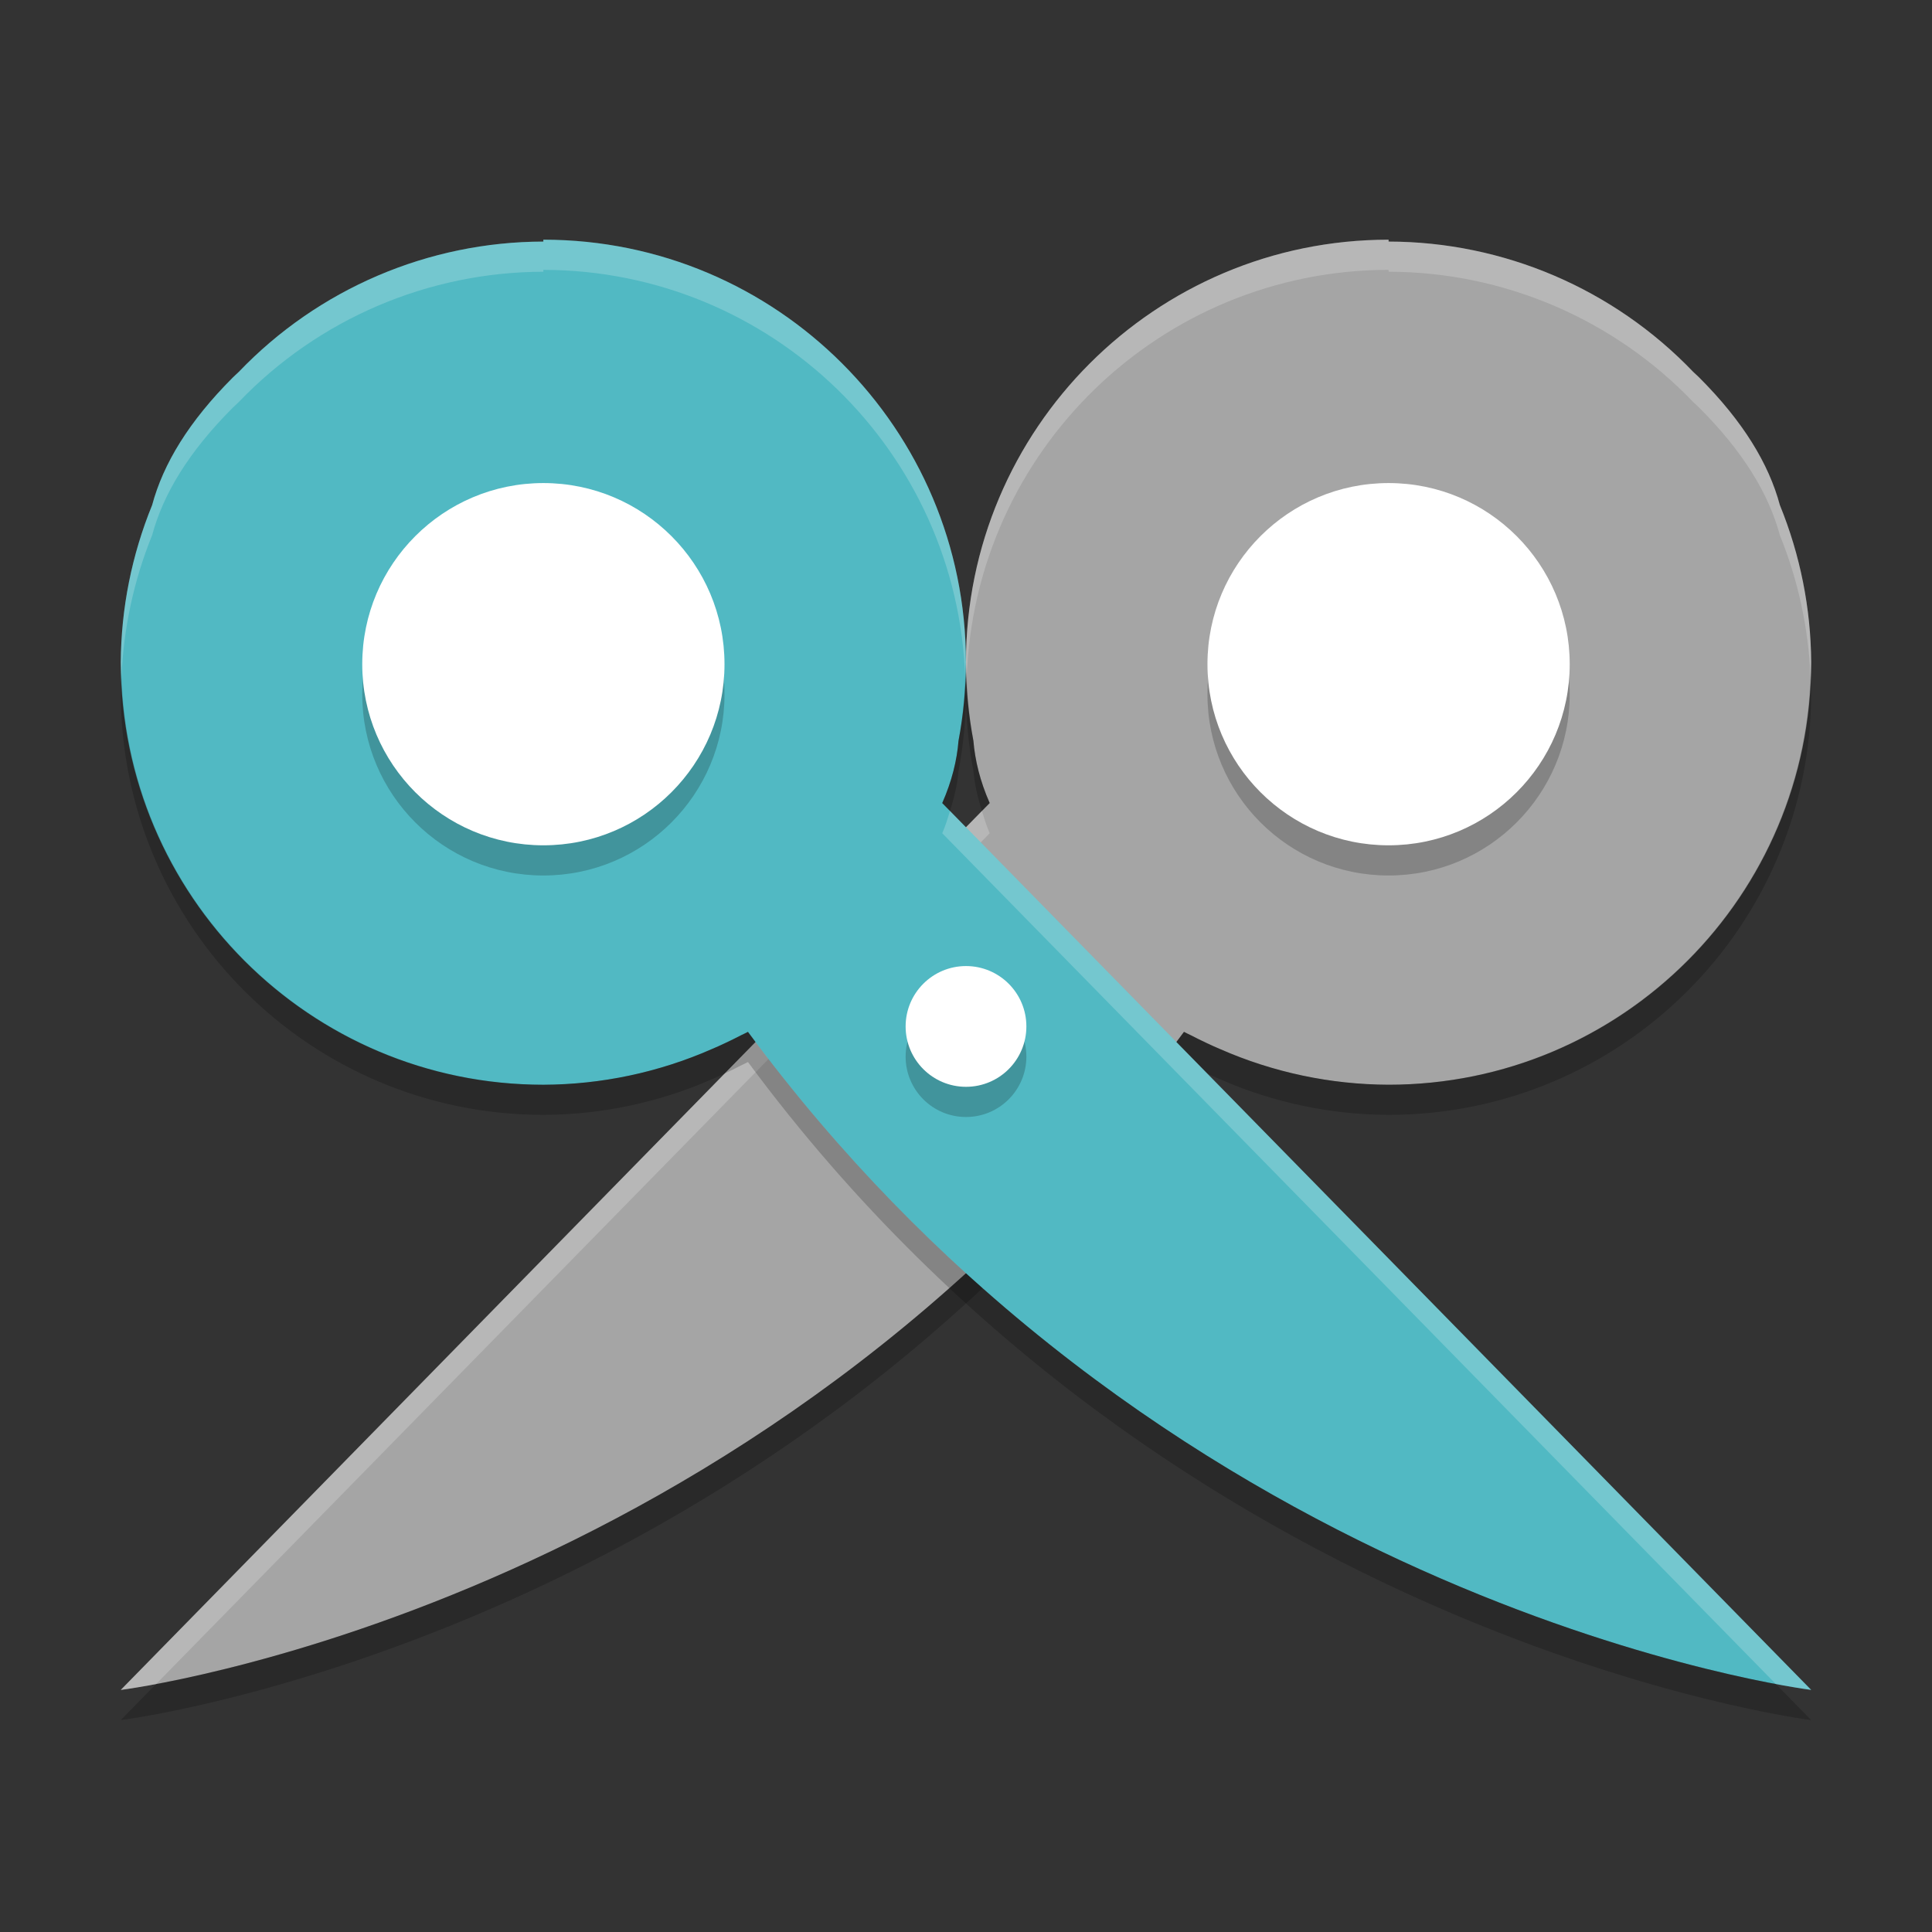 <svg xmlns="http://www.w3.org/2000/svg" xmlns:xlink="http://www.w3.org/1999/xlink" width="384pt" height="384pt" version="1.1" viewBox="0 0 384 384">
 <rect x="0" y="0" width="384" height="384" fill="#333333" stroke="none"/>
 <defs>
  <filter id="alpha" width="100%" height="100%" x="0%" y="0%" filterUnits="objectBoundingBox">
   <feColorMatrix in="SourceGraphic" type="matrix" values="0 0 0 0 1 0 0 0 0 1 0 0 0 0 1 0 0 0 1 0"/>
  </filter>
  <mask id="mask0">
   <g filter="url(#alpha)">
    <rect width="384" height="384" x="0" y="0" style="fill:rgb(0%,0%,0%);fill-opacity:0.2"/>
   </g>
  </mask>
  <clipPath id="clip1">
   <rect width="384" height="384" x="0" y="0"/>
  </clipPath>
  <g id="surface5" clip-path="url(#clip1)">
   <path style="fill:rgb(0%,0%,0%)" d="M 359.852 134.484 C 358.297 179.691 321.223 215.551 275.988 215.598 C 264.465 215.559 253.07 213.148 242.52 208.52 C 241.66 208.172 240.777 207.742 239.895 207.336 C 238.805 206.828 237.727 206.297 236.66 205.742 C 236.207 205.5 235.781 205.348 235.324 205.086 C 161.977 304.312 58.398 329.59 31.035 334.707 L 24.004 341.879 C 24.004 341.879 150.168 326.281 235.332 211.086 C 235.789 211.348 236.215 211.5 236.668 211.742 C 237.734 212.297 238.812 212.828 239.902 213.336 C 240.781 213.742 241.664 214.172 242.527 214.52 C 253.078 219.145 264.473 221.551 275.996 221.586 C 322.383 221.586 359.988 183.984 359.996 137.598 C 359.969 136.555 359.922 135.516 359.855 134.48 Z M 192.145 134.812 C 192.082 135.75 192.031 136.691 192 137.633 C 192.004 142.867 192.5 148.09 193.477 153.23 C 193.688 155.762 194.309 158.434 195.164 161.176 L 196.711 159.605 C 194.777 155.199 193.801 151.105 193.477 147.23 C 192.723 143.129 192.277 138.977 192.141 134.809 Z M 192.145 134.812"/>
  </g>
  <mask id="mask1">
   <g filter="url(#alpha)">
    <rect width="384" height="384" x="0" y="0" style="fill:rgb(0%,0%,0%);fill-opacity:0.2"/>
   </g>
  </mask>
  <clipPath id="clip2">
   <rect width="384" height="384" x="0" y="0"/>
  </clipPath>
  <g id="surface8" clip-path="url(#clip2)">
   <path style="fill:rgb(100%,100%,100%)" d="M 275.988 47.637 C 229.602 47.645 192 85.25 192 131.637 C 192.027 132.695 192.07 133.754 192.137 134.812 C 193.656 89.582 230.734 53.688 275.988 53.633 L 276 54.008 C 298.863 54.043 320.727 63.395 336.539 79.906 C 336.938 80.289 337.312 80.613 337.711 81.008 C 346.477 89.773 351.559 98.168 353.766 106.391 C 357.395 115.332 359.449 124.836 359.852 134.48 C 359.914 133.523 359.957 132.562 359.988 131.602 C 359.922 120.895 357.809 110.301 353.766 100.391 C 351.559 92.168 346.477 83.773 337.711 75.008 C 337.312 74.613 336.938 74.289 336.539 73.906 C 320.727 57.395 298.863 48.043 276 48.008 L 275.988 47.633 Z M 195.16 161.18 L 24 335.883 C 24 335.883 26.629 335.535 31.031 334.715 L 196.711 165.613 C 196.039 164.086 195.617 162.641 195.16 161.18 Z M 195.16 161.18"/>
  </g>
  <mask id="mask2">
   <g filter="url(#alpha)">
    <rect width="384" height="384" x="0" y="0" style="fill:rgb(0%,0%,0%);fill-opacity:0.2"/>
   </g>
  </mask>
  <clipPath id="clip3">
   <rect width="384" height="384" x="0" y="0"/>
  </clipPath>
  <g id="surface11" clip-path="url(#clip3)">
   <path style="fill:rgb(0%,0%,0%)" d="M 144 138.012 C 144 157.895 127.883 174.012 108 174.012 C 88.117 174.012 72 157.895 72 138.012 C 72 118.129 88.117 102.012 108 102.012 C 127.883 102.012 144 118.129 144 138.012 Z M 144 138.012"/>
  </g>
  <mask id="mask3">
   <g filter="url(#alpha)">
    <rect width="384" height="384" x="0" y="0" style="fill:rgb(0%,0%,0%);fill-opacity:0.2"/>
   </g>
  </mask>
  <clipPath id="clip4">
   <rect width="384" height="384" x="0" y="0"/>
  </clipPath>
  <g id="surface14" clip-path="url(#clip4)">
   <path style="fill:rgb(0%,0%,0%)" d="M 204 210.012 C 204 216.641 198.629 222.012 192 222.012 C 185.371 222.012 180 216.641 180 210.012 C 180 203.383 185.371 198.012 192 198.012 C 198.629 198.012 204 203.383 204 210.012 Z M 204 210.012"/>
  </g>
  <mask id="mask4">
   <g filter="url(#alpha)">
    <rect width="384" height="384" x="0" y="0" style="fill:rgb(0%,0%,0%);fill-opacity:0.2"/>
   </g>
  </mask>
  <clipPath id="clip5">
   <rect width="384" height="384" x="0" y="0"/>
  </clipPath>
  <g id="surface17" clip-path="url(#clip5)">
   <path style="fill:rgb(0%,0%,0%)" d="M 311.992 138.012 C 311.992 157.895 295.875 174.012 275.992 174.012 C 256.113 174.012 239.992 157.895 239.992 138.012 C 239.992 118.129 256.113 102.012 275.992 102.012 C 295.875 102.012 311.992 118.129 311.992 138.012 Z M 311.992 138.012"/>
  </g>
  <mask id="mask5">
   <g filter="url(#alpha)">
    <rect width="384" height="384" x="0" y="0" style="fill:rgb(0%,0%,0%);fill-opacity:0.2"/>
   </g>
  </mask>
  <clipPath id="clip6">
   <rect width="384" height="384" x="0" y="0"/>
  </clipPath>
  <g id="surface20" clip-path="url(#clip6)">
   <path style="fill:rgb(100%,100%,100%)" d="M 107.988 47.637 L 108 48.012 C 85.137 48.047 63.273 57.398 47.461 73.906 C 47.066 74.293 46.688 74.617 46.289 75.012 C 37.523 83.777 32.445 92.172 30.234 100.391 C 26.188 110.305 24.07 120.898 24 131.605 C 24.035 132.582 24.086 133.559 24.152 134.531 C 24.547 124.871 26.602 115.352 30.234 106.391 C 32.445 98.172 37.523 89.777 46.289 81.012 C 46.688 80.617 47.066 80.293 47.461 79.906 C 63.277 63.398 85.137 54.047 108 54.012 L 107.988 53.637 C 153.266 53.688 190.355 89.613 191.852 134.863 C 191.918 133.789 191.965 132.711 191.988 131.633 C 191.988 85.238 154.383 47.633 107.988 47.633 Z M 188.824 161.191 C 188.371 162.652 187.945 164.086 187.277 165.613 L 352.957 334.715 C 357.359 335.535 359.988 335.883 359.988 335.883 Z M 188.824 161.191"/>
  </g>
  <mask id="mask6">
   <g filter="url(#alpha)">
    <rect width="384" height="384" x="0" y="0" style="fill:rgb(0%,0%,0%);fill-opacity:0.2"/>
   </g>
  </mask>
  <clipPath id="clip7">
   <rect width="384" height="384" x="0" y="0"/>
  </clipPath>
  <g id="surface23" clip-path="url(#clip7)">
   <path style="fill:rgb(0%,0%,0%)" d="M 24.152 134.527 C 24.082 135.551 24.031 136.574 24 137.598 C 24.008 183.984 61.613 221.586 108 221.586 C 119.523 221.551 130.914 219.145 141.469 214.52 C 142.328 214.172 143.211 213.742 144.094 213.336 C 145.184 212.828 146.262 212.297 147.328 211.742 C 147.781 211.5 148.207 211.348 148.664 211.086 C 233.82 326.285 359.984 341.879 359.984 341.879 L 352.953 334.707 C 325.59 329.59 222.016 304.312 148.656 205.082 C 148.199 205.348 147.773 205.5 147.32 205.738 C 146.254 206.293 145.176 206.824 144.086 207.332 C 143.207 207.742 142.324 208.168 141.461 208.516 C 130.91 213.148 119.52 215.559 107.996 215.598 C 62.781 215.543 25.719 179.711 24.145 134.523 Z M 191.848 134.855 C 191.707 139.008 191.262 143.145 190.512 147.23 C 190.195 151.113 189.207 155.203 187.277 159.605 L 188.824 161.176 C 189.68 158.434 190.305 155.766 190.512 153.23 C 191.488 148.086 191.98 142.867 191.988 137.633 C 191.957 136.707 191.91 135.777 191.848 134.855 Z M 191.848 134.855"/>
  </g>
 </defs>
 <g>
  <path style="fill:rgb(64.706%,64.706%,64.706%)" d="M 275.992 48.016 C 298.859 48.047 320.719 57.398 336.535 73.914 C 336.93 74.297 337.309 74.621 337.707 75.016 C 346.473 83.785 351.551 92.176 353.762 100.398 C 357.805 110.305 359.918 120.895 359.988 131.598 C 359.988 177.988 322.379 215.598 275.988 215.598 C 264.465 215.559 253.074 213.148 242.52 208.52 C 241.66 208.172 240.777 207.75 239.895 207.344 C 238.805 206.836 237.727 206.301 236.66 205.75 C 236.207 205.508 235.781 205.352 235.324 205.09 C 150.16 320.289 24 335.887 24 335.887 L 196.707 159.613 C 194.777 155.211 193.793 151.117 193.469 147.242 C 192.492 142.102 191.996 136.879 191.992 131.641 C 191.992 85.25 229.602 47.641 275.992 47.641 Z M 275.992 48.016"/>
  <use mask="url(#mask0)" xlink:href="#surface5"/>
  <use mask="url(#mask1)" xlink:href="#surface8"/>
  <path style="fill:rgb(31.765%,72.549%,76.471%)" d="M 108 48.016 C 85.137 48.051 63.277 57.402 47.465 73.914 C 47.07 74.297 46.691 74.621 46.293 75.02 C 37.527 83.785 32.449 92.176 30.238 100.398 C 26.191 110.309 24.074 120.898 24.004 131.602 C 24.004 177.988 61.609 215.598 107.996 215.602 C 119.52 215.559 130.914 213.152 141.465 208.52 C 142.328 208.172 143.207 207.75 144.09 207.344 C 145.18 206.836 146.258 206.305 147.324 205.75 C 147.777 205.512 148.203 205.355 148.66 205.09 C 233.824 320.289 359.988 335.883 359.988 335.883 L 187.277 159.617 C 189.207 155.215 190.195 151.125 190.512 147.242 C 191.488 142.098 191.984 136.875 191.988 131.637 C 191.984 85.25 154.379 47.645 107.992 47.641 Z M 108 48.016"/>
  <use mask="url(#mask2)" xlink:href="#surface11"/>
  <use mask="url(#mask3)" xlink:href="#surface14"/>
  <use mask="url(#mask4)" xlink:href="#surface17"/>
  <path style="fill:rgb(100%,100%,100%)" d="M 144 132.012 C 144 151.895 127.883 168.012 108 168.012 C 88.117 168.012 72 151.895 72 132.012 C 72 112.129 88.117 96.012 108 96.012 C 127.883 96.012 144 112.129 144 132.012 Z M 144 132.012"/>
  <path style="fill:rgb(100%,100%,100%)" d="M 204 204.012 C 204 210.641 198.629 216.012 192 216.012 C 185.371 216.012 180 210.641 180 204.012 C 180 197.383 185.371 192.012 192 192.012 C 198.629 192.012 204 197.383 204 204.012 Z M 204 204.012"/>
  <path style="fill:rgb(100%,100%,100%)" d="M 311.992 132.012 C 311.992 151.895 295.875 168.012 275.992 168.012 C 256.113 168.012 239.992 151.895 239.992 132.012 C 239.992 112.129 256.113 96.012 275.992 96.012 C 295.875 96.012 311.992 112.129 311.992 132.012 Z M 311.992 132.012"/>
  <use mask="url(#mask5)" xlink:href="#surface20"/>
  <use mask="url(#mask6)" xlink:href="#surface23"/>
 </g>
</svg>
